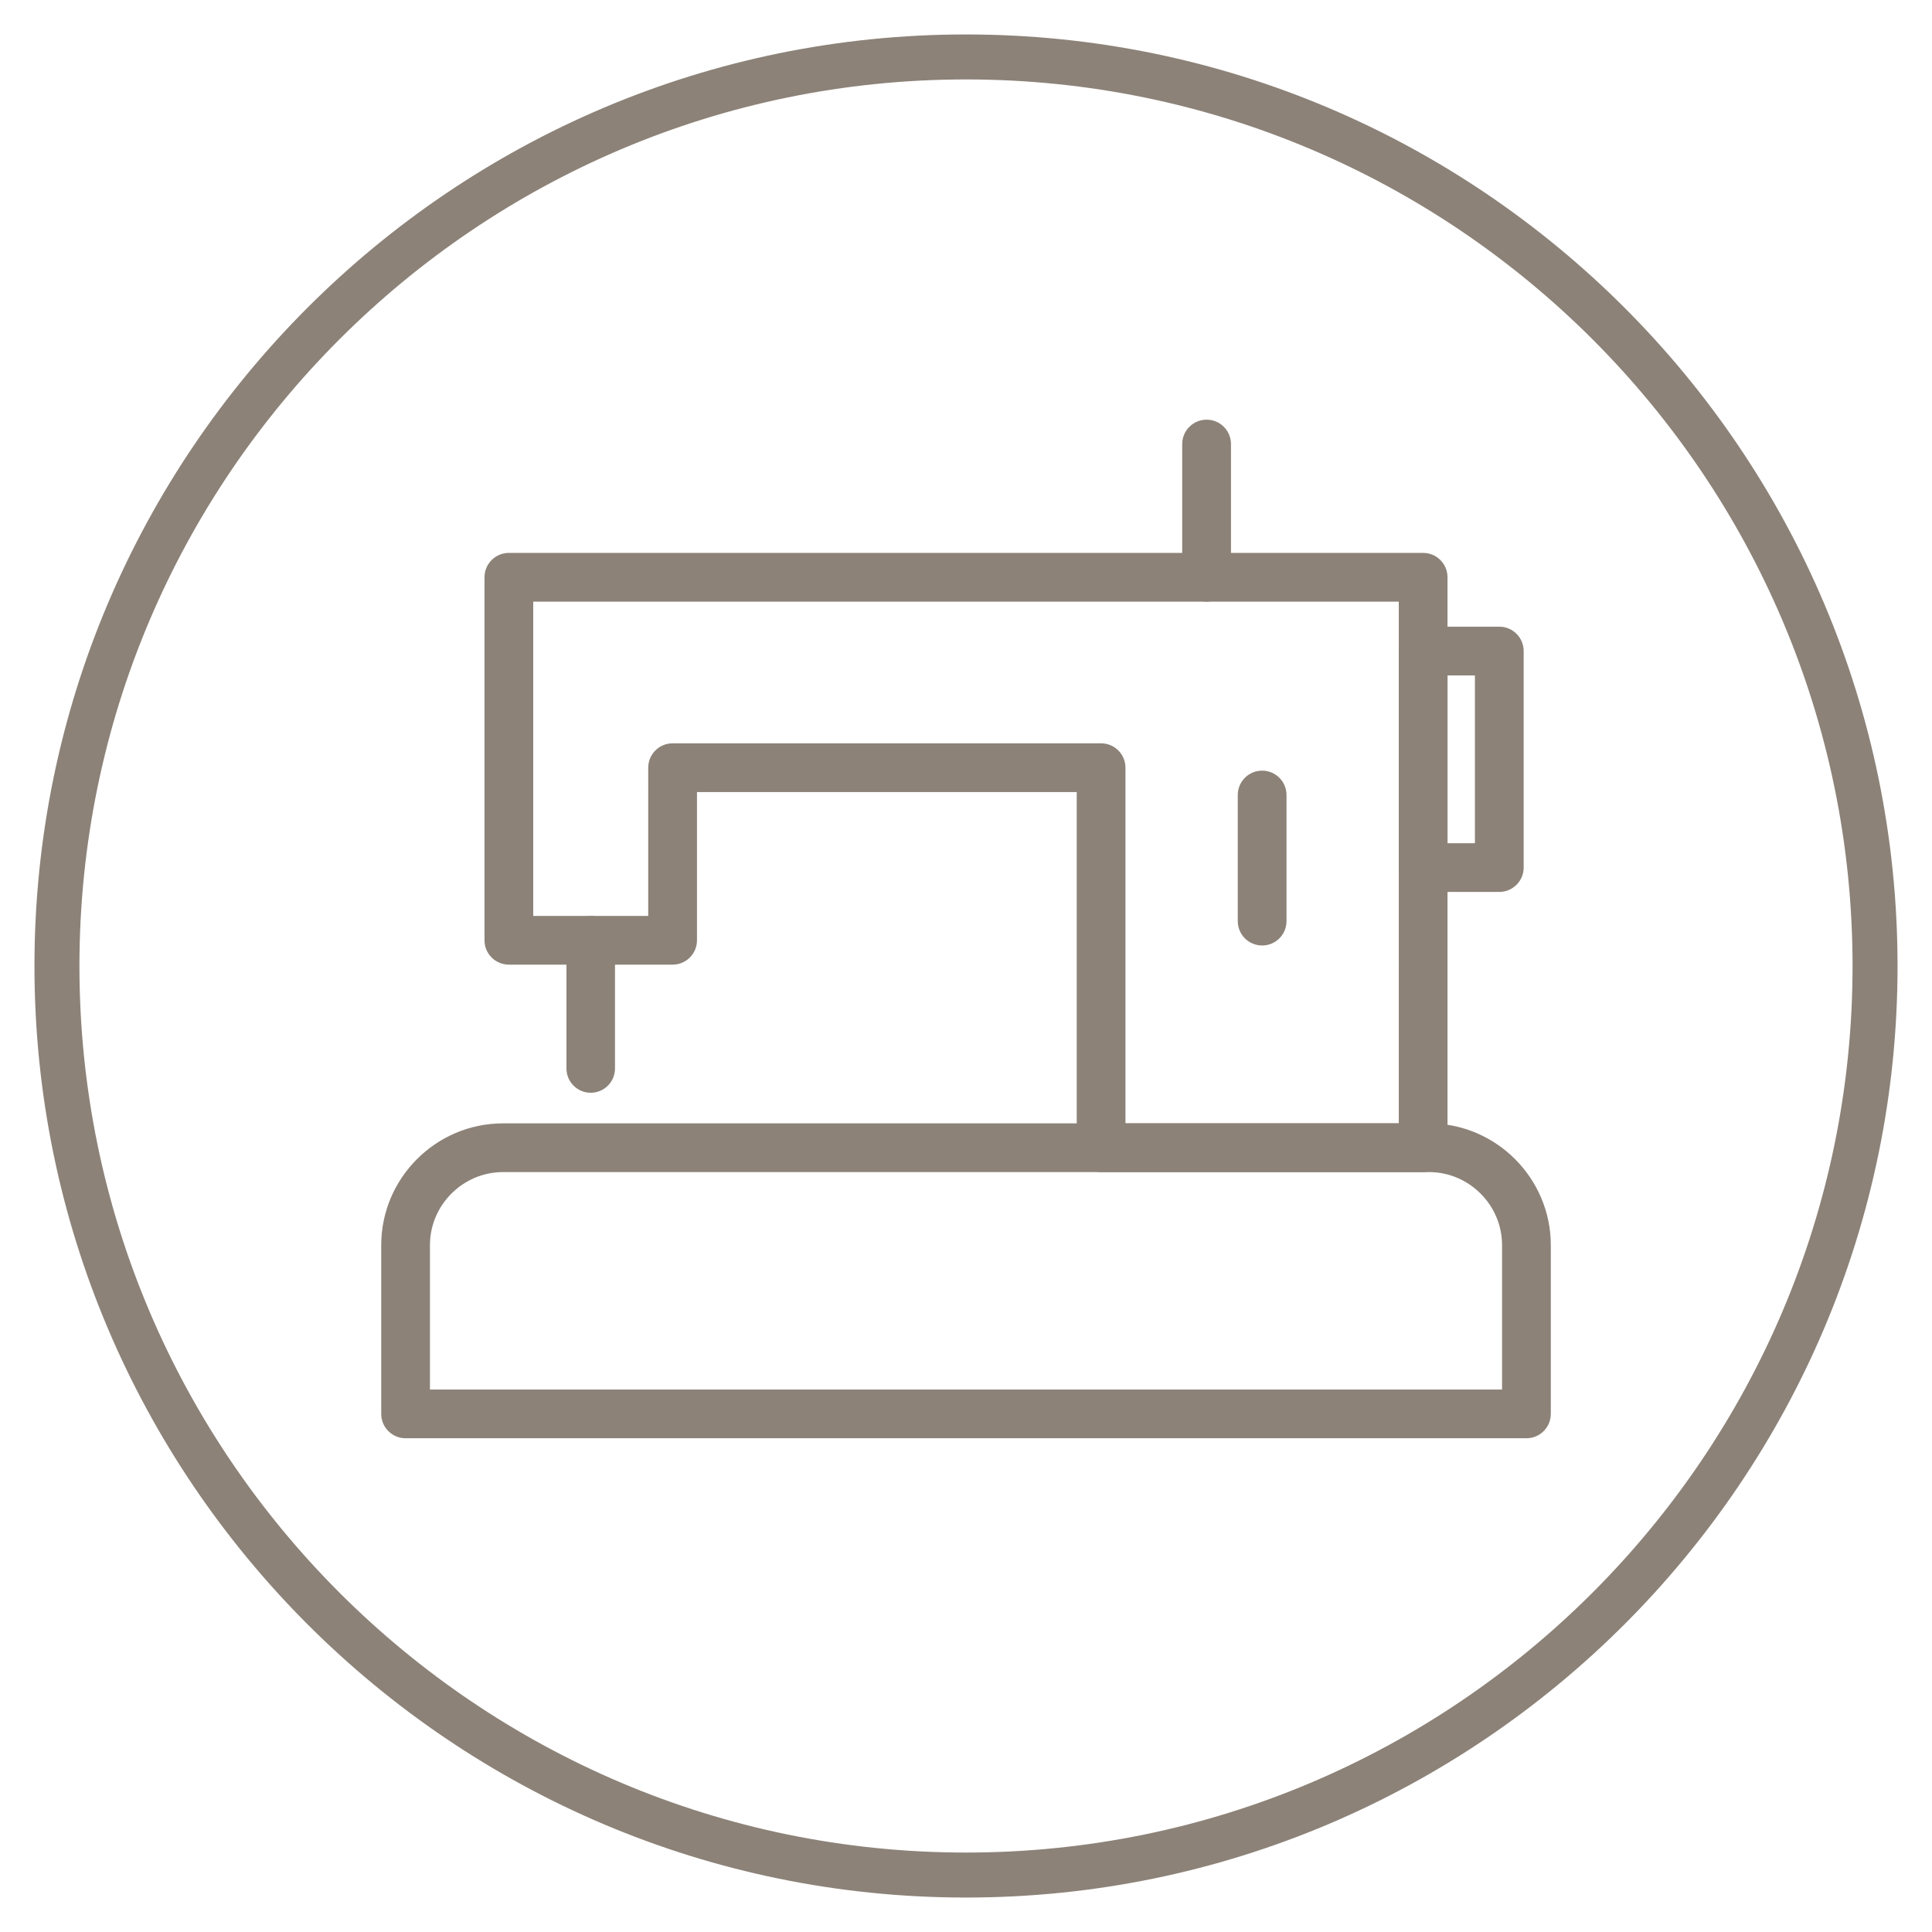 <?xml version="1.0" encoding="utf-8"?>
<!-- Generator: Adobe Illustrator 15.1.0, SVG Export Plug-In . SVG Version: 6.00 Build 0)  -->
<!DOCTYPE svg PUBLIC "-//W3C//DTD SVG 1.1//EN" "http://www.w3.org/Graphics/SVG/1.1/DTD/svg11.dtd">
<svg version="1.1" id="Ebene_1" xmlns="http://www.w3.org/2000/svg" xmlns:xlink="http://www.w3.org/1999/xlink" x="0px" y="0px"
	 width="175.748px" height="175.748px" viewBox="0 0 175.748 175.748" enable-background="new 0 0 175.748 175.748"
	 xml:space="preserve">
<g>
	<g>
		<g>
			<path fill="#8C8278" d="M39.111,126.401h97.527v-13.131c0-1.825-0.748-3.488-1.956-4.693c-1.205-1.208-2.865-1.956-4.693-1.956
				H45.761c-1.828,0-3.489,0.748-4.695,1.956c-1.207,1.205-1.955,2.868-1.955,4.693V126.401L39.111,126.401z M138.854,130.833
				H36.895c-1.224,0-2.217-0.99-2.217-2.215v-15.348c0-3.049,1.246-5.821,3.254-7.83c2.007-2.009,4.779-3.251,7.83-3.251h84.227
				c3.049,0,5.82,1.242,7.829,3.251c2.006,2.009,3.254,4.781,3.254,7.83v15.348C141.071,129.843,140.079,130.833,138.854,130.833z"
				/>
		</g>
		<g>
			<path fill="#8C8278" d="M102.38,102.189h24.863V69.834V54.729H48.506v15.105v13.484h10.462V69.834
				c0-1.224,0.992-2.216,2.217-2.216h38.979c1.224,0,2.216,0.992,2.216,2.216V102.189L102.38,102.189z M129.459,106.621h-29.295
				c-1.224,0-2.218-0.993-2.218-2.218V72.05H63.402v13.485c0,1.224-0.992,2.216-2.217,2.216H46.29c-1.224,0-2.217-0.992-2.217-2.216
				V69.834V52.513c0-1.226,0.993-2.217,2.217-2.217h83.169c1.224,0,2.216,0.992,2.216,2.217v17.321v34.569
				C131.675,105.628,130.683,106.621,129.459,106.621z"/>
		</g>
		<g>
			<path fill="#8C8278" d="M51.529,97.197c0,1.221,0.989,2.208,2.207,2.208c1.219,0,2.208-0.987,2.208-2.208l0.001-11.662
				c0-1.221-0.988-2.209-2.208-2.209c-1.219,0-2.208,0.989-2.208,2.209L51.529,97.197z"/>
		</g>
		<g>
			<path fill="#8C8278" d="M129.459,57.007h6.926c1.225,0,2.218,0.992,2.218,2.216V78.92c0,1.224-0.993,2.216-2.218,2.216h-6.926
				c-1.225,0-2.216-0.992-2.216-2.216V59.223C127.243,58,128.234,57.007,129.459,57.007L129.459,57.007z M134.168,61.441h-2.493
				v15.264h2.493V61.441z"/>
		</g>
		<g>
			<path fill="#8C8278" d="M111.978,40.392c0-1.224-0.992-2.216-2.216-2.216c-1.223,0-2.22,0.992-2.22,2.216v12.122
				c0,1.224,0.997,2.216,2.22,2.216c1.224,0,2.216-0.992,2.216-2.216V40.392z"/>
		</g>
		<g>
			<path fill="#8C8278" d="M112.596,83.792c0,1.224,0.99,2.216,2.216,2.216c1.224,0,2.218-0.992,2.218-2.216V72.319
				c0-1.225-0.994-2.217-2.218-2.217c-1.226,0-2.216,0.992-2.216,2.217V83.792z"/>
		</g>
	</g>
	<path fill="#8C8278" d="M87.874,172.614c-46.726,0-84.74-38.016-84.74-84.741c0-46.726,38.014-84.739,84.74-84.739
		c46.727,0,84.74,38.013,84.74,84.739C172.614,134.599,134.601,172.614,87.874,172.614z M87.874,7.226
		c-44.47,0-80.648,36.177-80.648,80.647c0,44.471,36.178,80.648,80.648,80.648c44.469,0,80.647-36.178,80.647-80.648
		C168.521,43.403,132.343,7.226,87.874,7.226z"/>
</g>
</svg>
